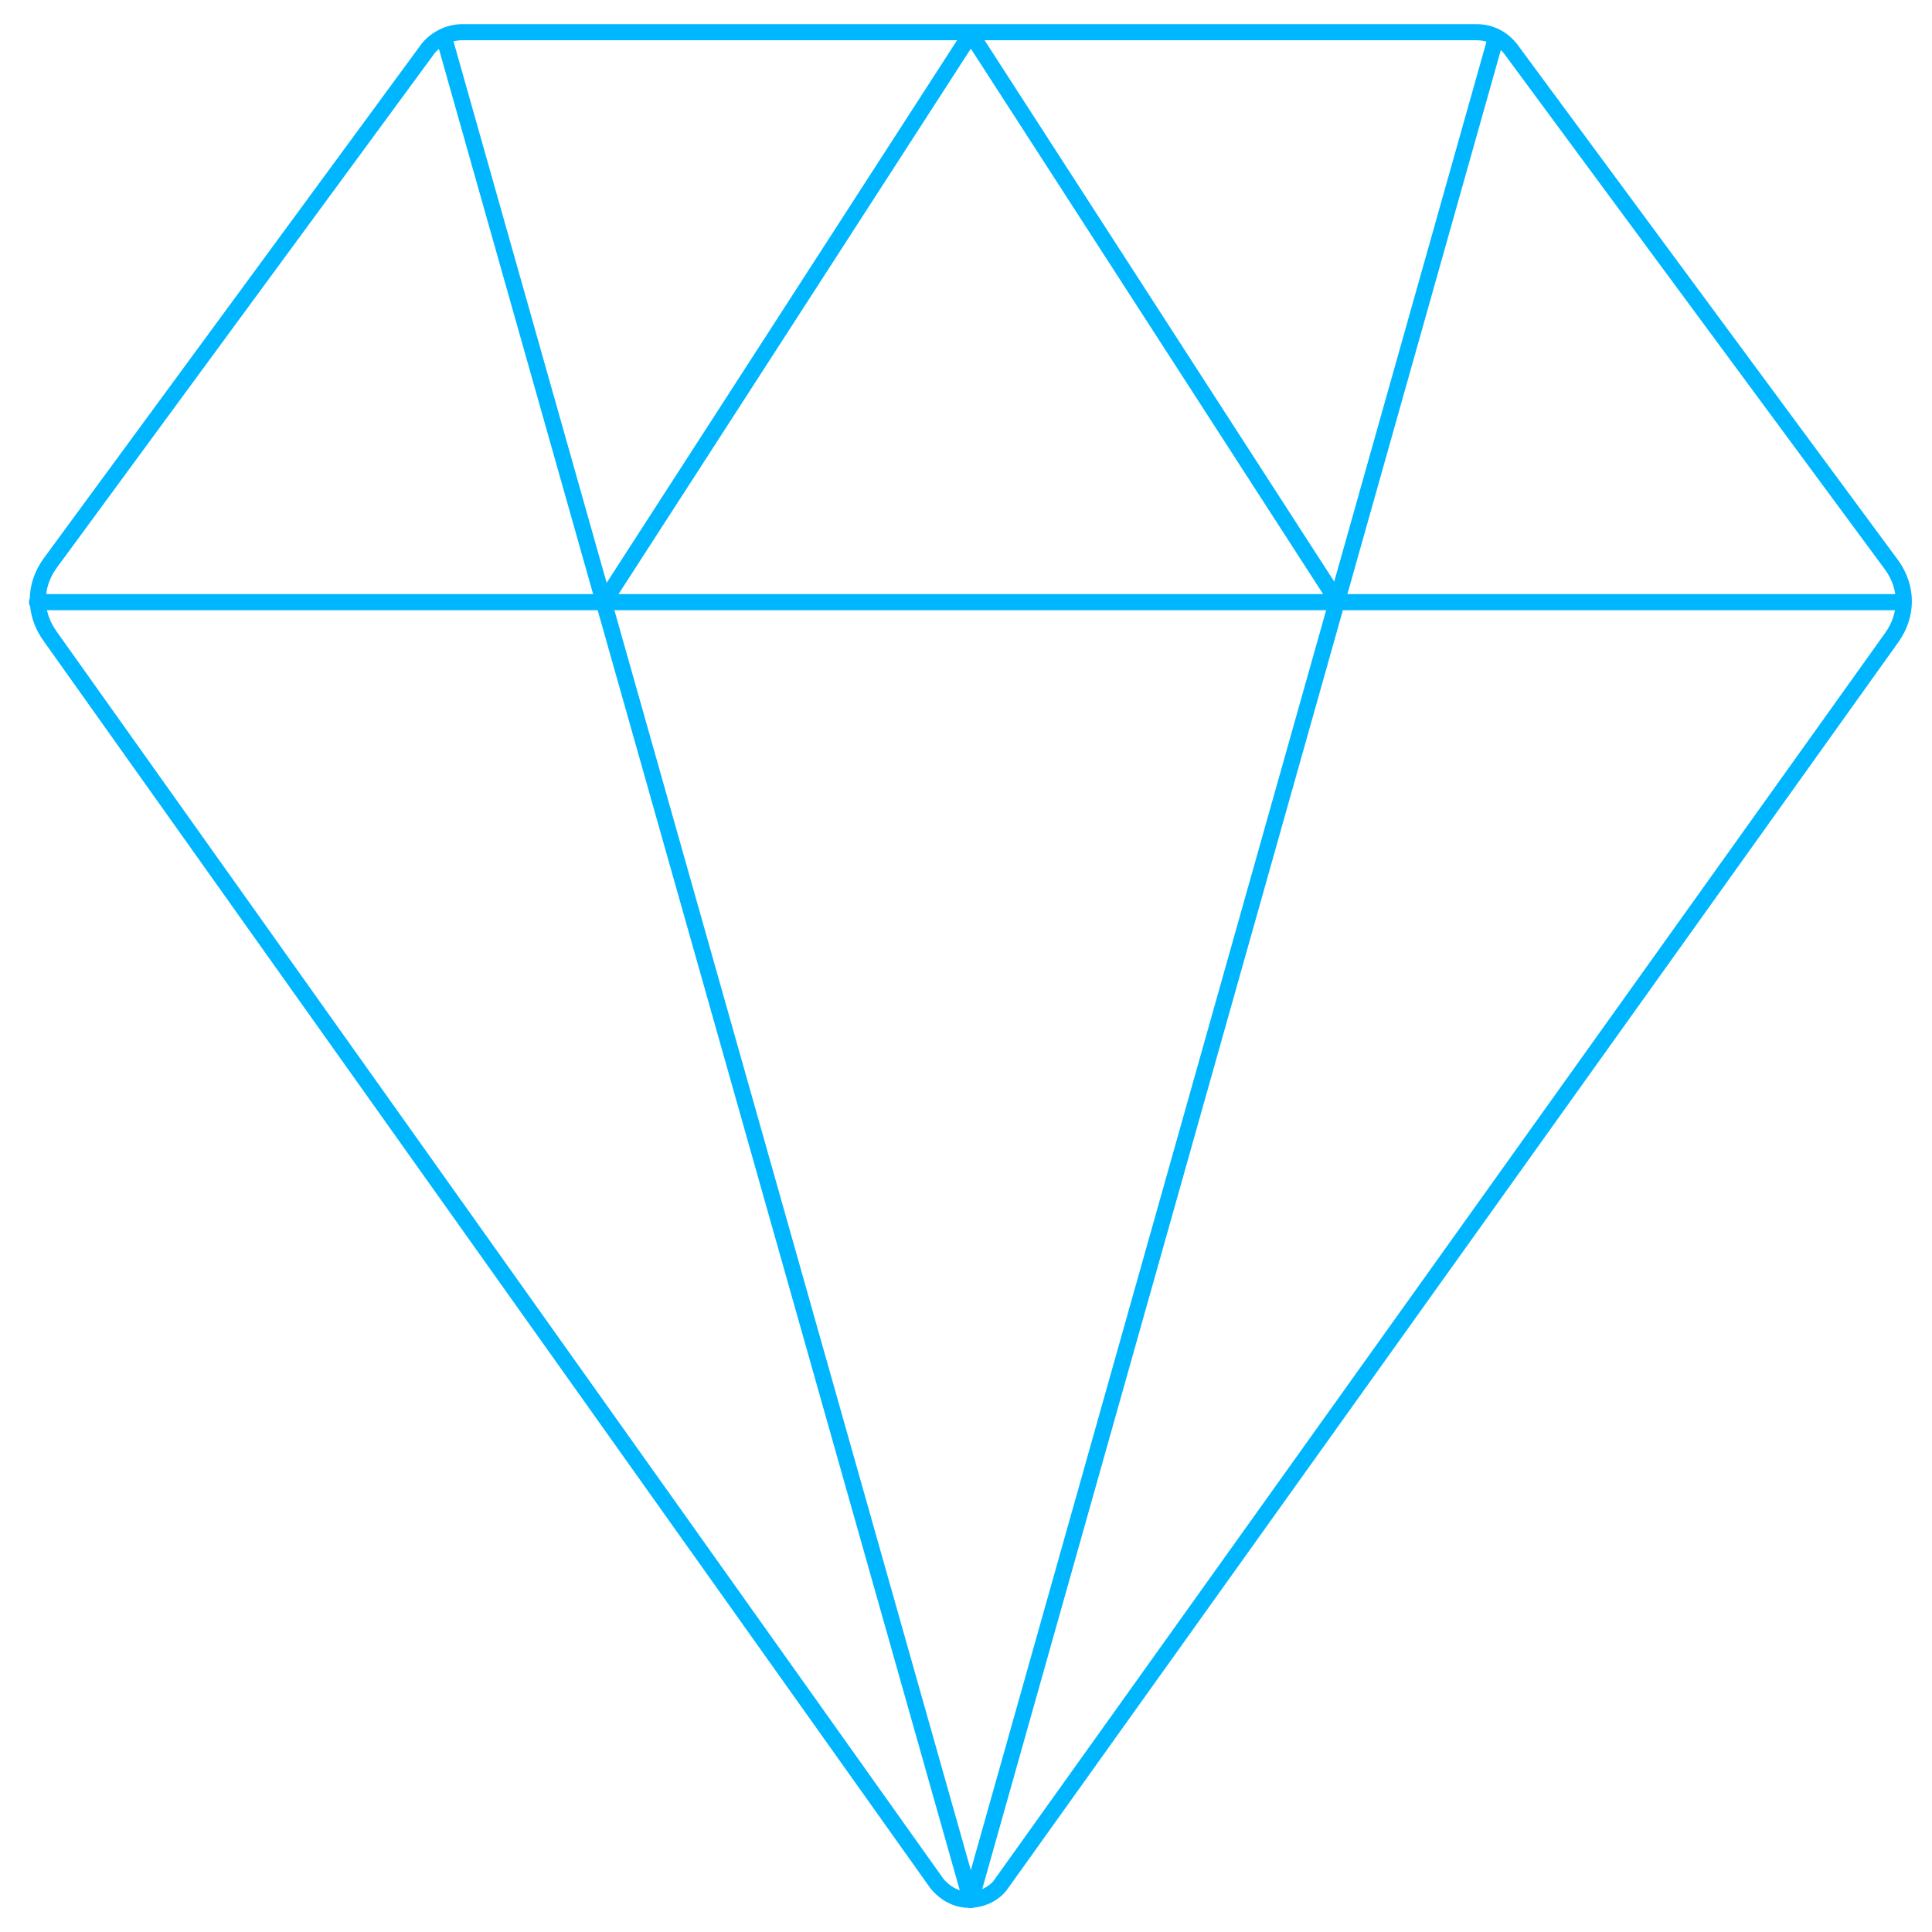 <?xml version="1.0" encoding="utf-8"?>
<!-- Generator: $$$/GeneralStr/196=Adobe Illustrator 27.6.0, SVG Export Plug-In . SVG Version: 6.00 Build 0)  -->
<svg version="1.1" id="Calque_1" xmlns="http://www.w3.org/2000/svg" xmlns:xlink="http://www.w3.org/1999/xlink" x="0px" y="0px"
	 viewBox="0 0 120 120" style="enable-background:new 0 0 120 120;" xml:space="preserve">
<style type="text/css">
	.st0{fill:none;stroke:#00B6FF;stroke-linecap:round;stroke-linejoin:round;}
</style>
<g id="Layer_2">
	<g id="Icons">
		<g id="Money-Payments-Finance_Wealth_diamond">
			<g id="Group_33">
				<g id="diamond">
					<path id="Shape_256" class="st0" d="M118.2,37.4H2.3"/>
					<path id="Shape_257" class="st0" d="M37.5,37.4L60.3,2.1l22.8,35.3"/>
					<path id="Shape_258" class="st0" d="M27.6,2.4L60.3,118"/>
					<path id="Shape_259" class="st0" d="M92.9,2.4L60.3,118"/>
					<path id="Shape_260" class="st0" d="M58.2,117c0.5,0.6,1.2,1,2,1c0.8,0,1.6-0.4,2-1l55.3-77.4c1-1.4,1-3.1,0-4.5L93.8,3
						c-0.5-0.6-1.2-1-2.1-1h-63c-0.8,0-1.6,0.4-2.1,1L3.1,35c-1,1.4-1,3.1,0,4.5L58.2,117z"/>
				</g>
			</g>
		</g>
	</g>
</g>
</svg>
